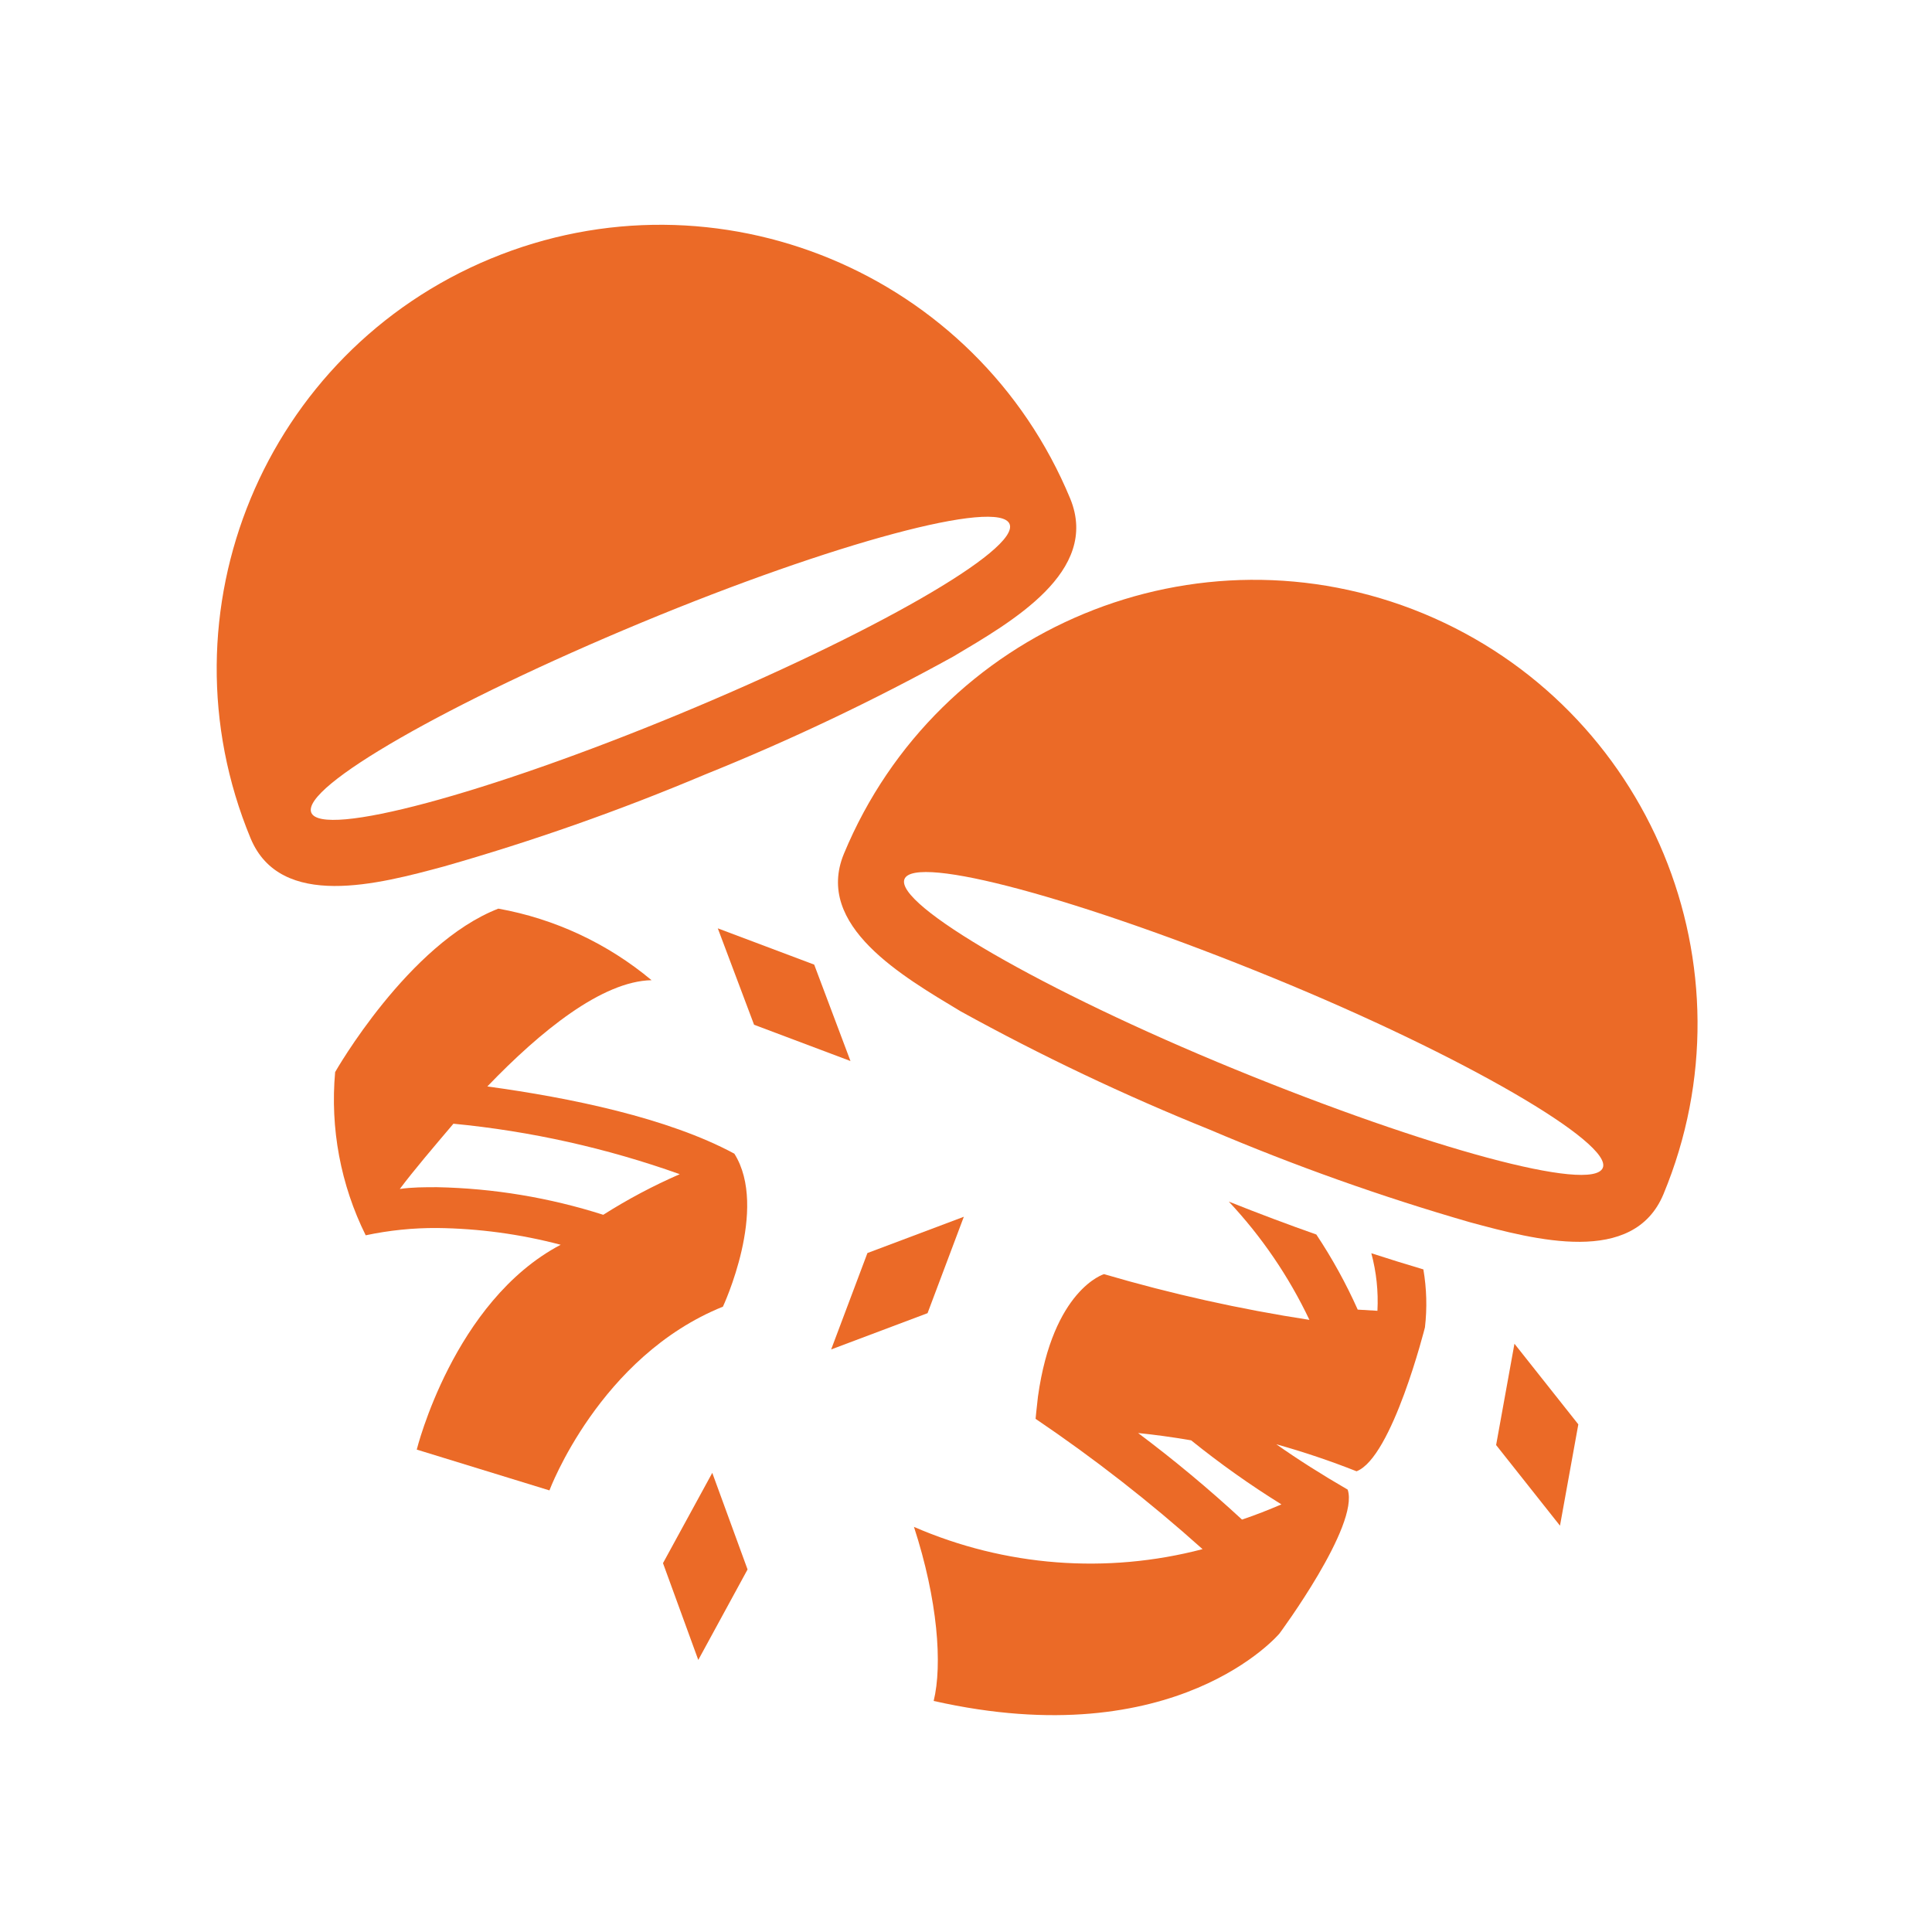 <svg width="98" height="98" xmlns="http://www.w3.org/2000/svg" xmlns:xlink="http://www.w3.org/1999/xlink" xml:space="preserve" overflow="hidden"><g transform="translate(-862 -150)"><g><g><g><g><path d="M899.25 208.52C895.88 206.7 890.9 205.68 886.72 205.11 889.42 202.3 892.54 199.77 895.05 199.72 892.819 197.856 890.141 196.605 887.28 196.09 882.71 197.86 879 204.38 879 204.38 878.742 207.23 879.278 210.096 880.55 212.66 881.74 212.407 882.953 212.283 884.17 212.29 886.287 212.314 888.393 212.6 890.44 213.14 885 216 883.14 223.53 883.14 223.53L889.87 225.6C889.87 225.6 892.4 218.81 898.67 216.28 898.67 216.28 901 211.3 899.25 208.52ZM884.17 210.22C883.52 210.22 882.9 210.22 882.28 210.31 883 209.35 884 208.18 885 207 888.917 207.377 892.773 208.237 896.48 209.56 895.135 210.146 893.838 210.834 892.6 211.62 889.872 210.749 887.033 210.277 884.17 210.22Z" fill="#EB6A27" fill-rule="nonzero" fill-opacity="1"/><path d="M910.89 211.72 906 213.56 904.16 218.45 909.05 216.61 910.89 211.72Z" fill="#EB6A27" fill-rule="nonzero" fill-opacity="1"/><path d="M938.82 218.16 937.89 223.3 941.13 227.39 942.06 222.25 938.82 218.16Z" fill="#EB6A27" fill-rule="nonzero" fill-opacity="1"/><path d="M898.41 197.09 900.25 201.98 905.14 203.82 903.3 198.93 898.41 197.09Z" fill="#EB6A27" fill-rule="nonzero" fill-opacity="1"/><path d="M898.13 224.71 895.63 229.29 897.42 234.2 899.92 229.61 898.13 224.71Z" fill="#EB6A27" fill-rule="nonzero" fill-opacity="1"/><path d="M916.29 175.3C911.535 163.818 898.372 158.365 886.89 163.12 875.408 167.875 869.955 181.038 874.71 192.52 876.23 196.18 881.22 194.84 884.52 193.95 889.013 192.669 893.425 191.116 897.73 189.3 902.058 187.558 906.276 185.554 910.36 183.3 913.32 181.54 917.8 179 916.29 175.3ZM896.46 186.22C886.68 190.27 878.32 192.52 877.79 191.22 877.26 189.92 884.79 185.63 894.54 181.58 904.29 177.53 912.68 175.28 913.21 176.58 913.74 177.88 906.23 182.17 896.46 186.22Z" fill="#EB6A27" fill-rule="nonzero" fill-opacity="1"/><path d="M934.2 181.12C922.721 176.382 909.573 181.831 904.81 193.3 903.29 196.96 907.81 199.54 910.73 201.3 914.815 203.552 919.033 205.556 923.36 207.3 927.664 209.133 932.076 210.703 936.57 212 939.87 212.89 944.86 214.23 946.38 210.57 951.151 199.078 945.701 185.894 934.209 181.124 934.206 181.123 934.203 181.121 934.2 181.12ZM943.3 209.24C942.77 210.52 934.41 208.24 924.64 204.24 914.87 200.24 907.36 195.87 907.88 194.59 908.4 193.31 916.77 195.59 926.55 199.59 936.33 203.59 943.83 208 943.3 209.24Z" fill="#EB6A27" fill-rule="nonzero" fill-opacity="1"/><path d="M931.56 213.57C931.816 214.521 931.921 215.506 931.87 216.49L930.87 216.43C930.277 215.104 929.575 213.829 928.77 212.62 927.33 212.113 925.85 211.557 924.33 210.95 925.996 212.726 927.375 214.75 928.42 216.95 924.899 216.409 921.418 215.634 918 214.63 918 214.63 915.41 215.4 914.65 220.84 914.57 221.52 914.53 221.97 914.53 221.97 917.501 223.978 920.331 226.186 923 228.58 918.131 229.856 912.975 229.458 908.36 227.45 909.57 231.16 909.81 234.45 909.36 236.28 921.7 239.07 926.9 232.86 926.9 232.86 926.9 232.86 930.97 227.37 930.36 225.56 929.03 224.79 927.82 224.02 926.74 223.26 928.119 223.646 929.478 224.103 930.81 224.63 932.62 223.94 934.28 217.33 934.28 217.33 934.394 216.351 934.367 215.361 934.2 214.39 933.36 214.14 932.48 213.87 931.56 213.57ZM927 226.31C926.34 226.59 925.69 226.85 925 227.08 923.32 225.527 921.561 224.062 919.73 222.69 920.53 222.77 921.43 222.89 922.42 223.06 923.879 224.236 925.408 225.322 927 226.31Z" fill="#EB6A27" fill-rule="nonzero" fill-opacity="1"/></g></g></g></g></g></svg>